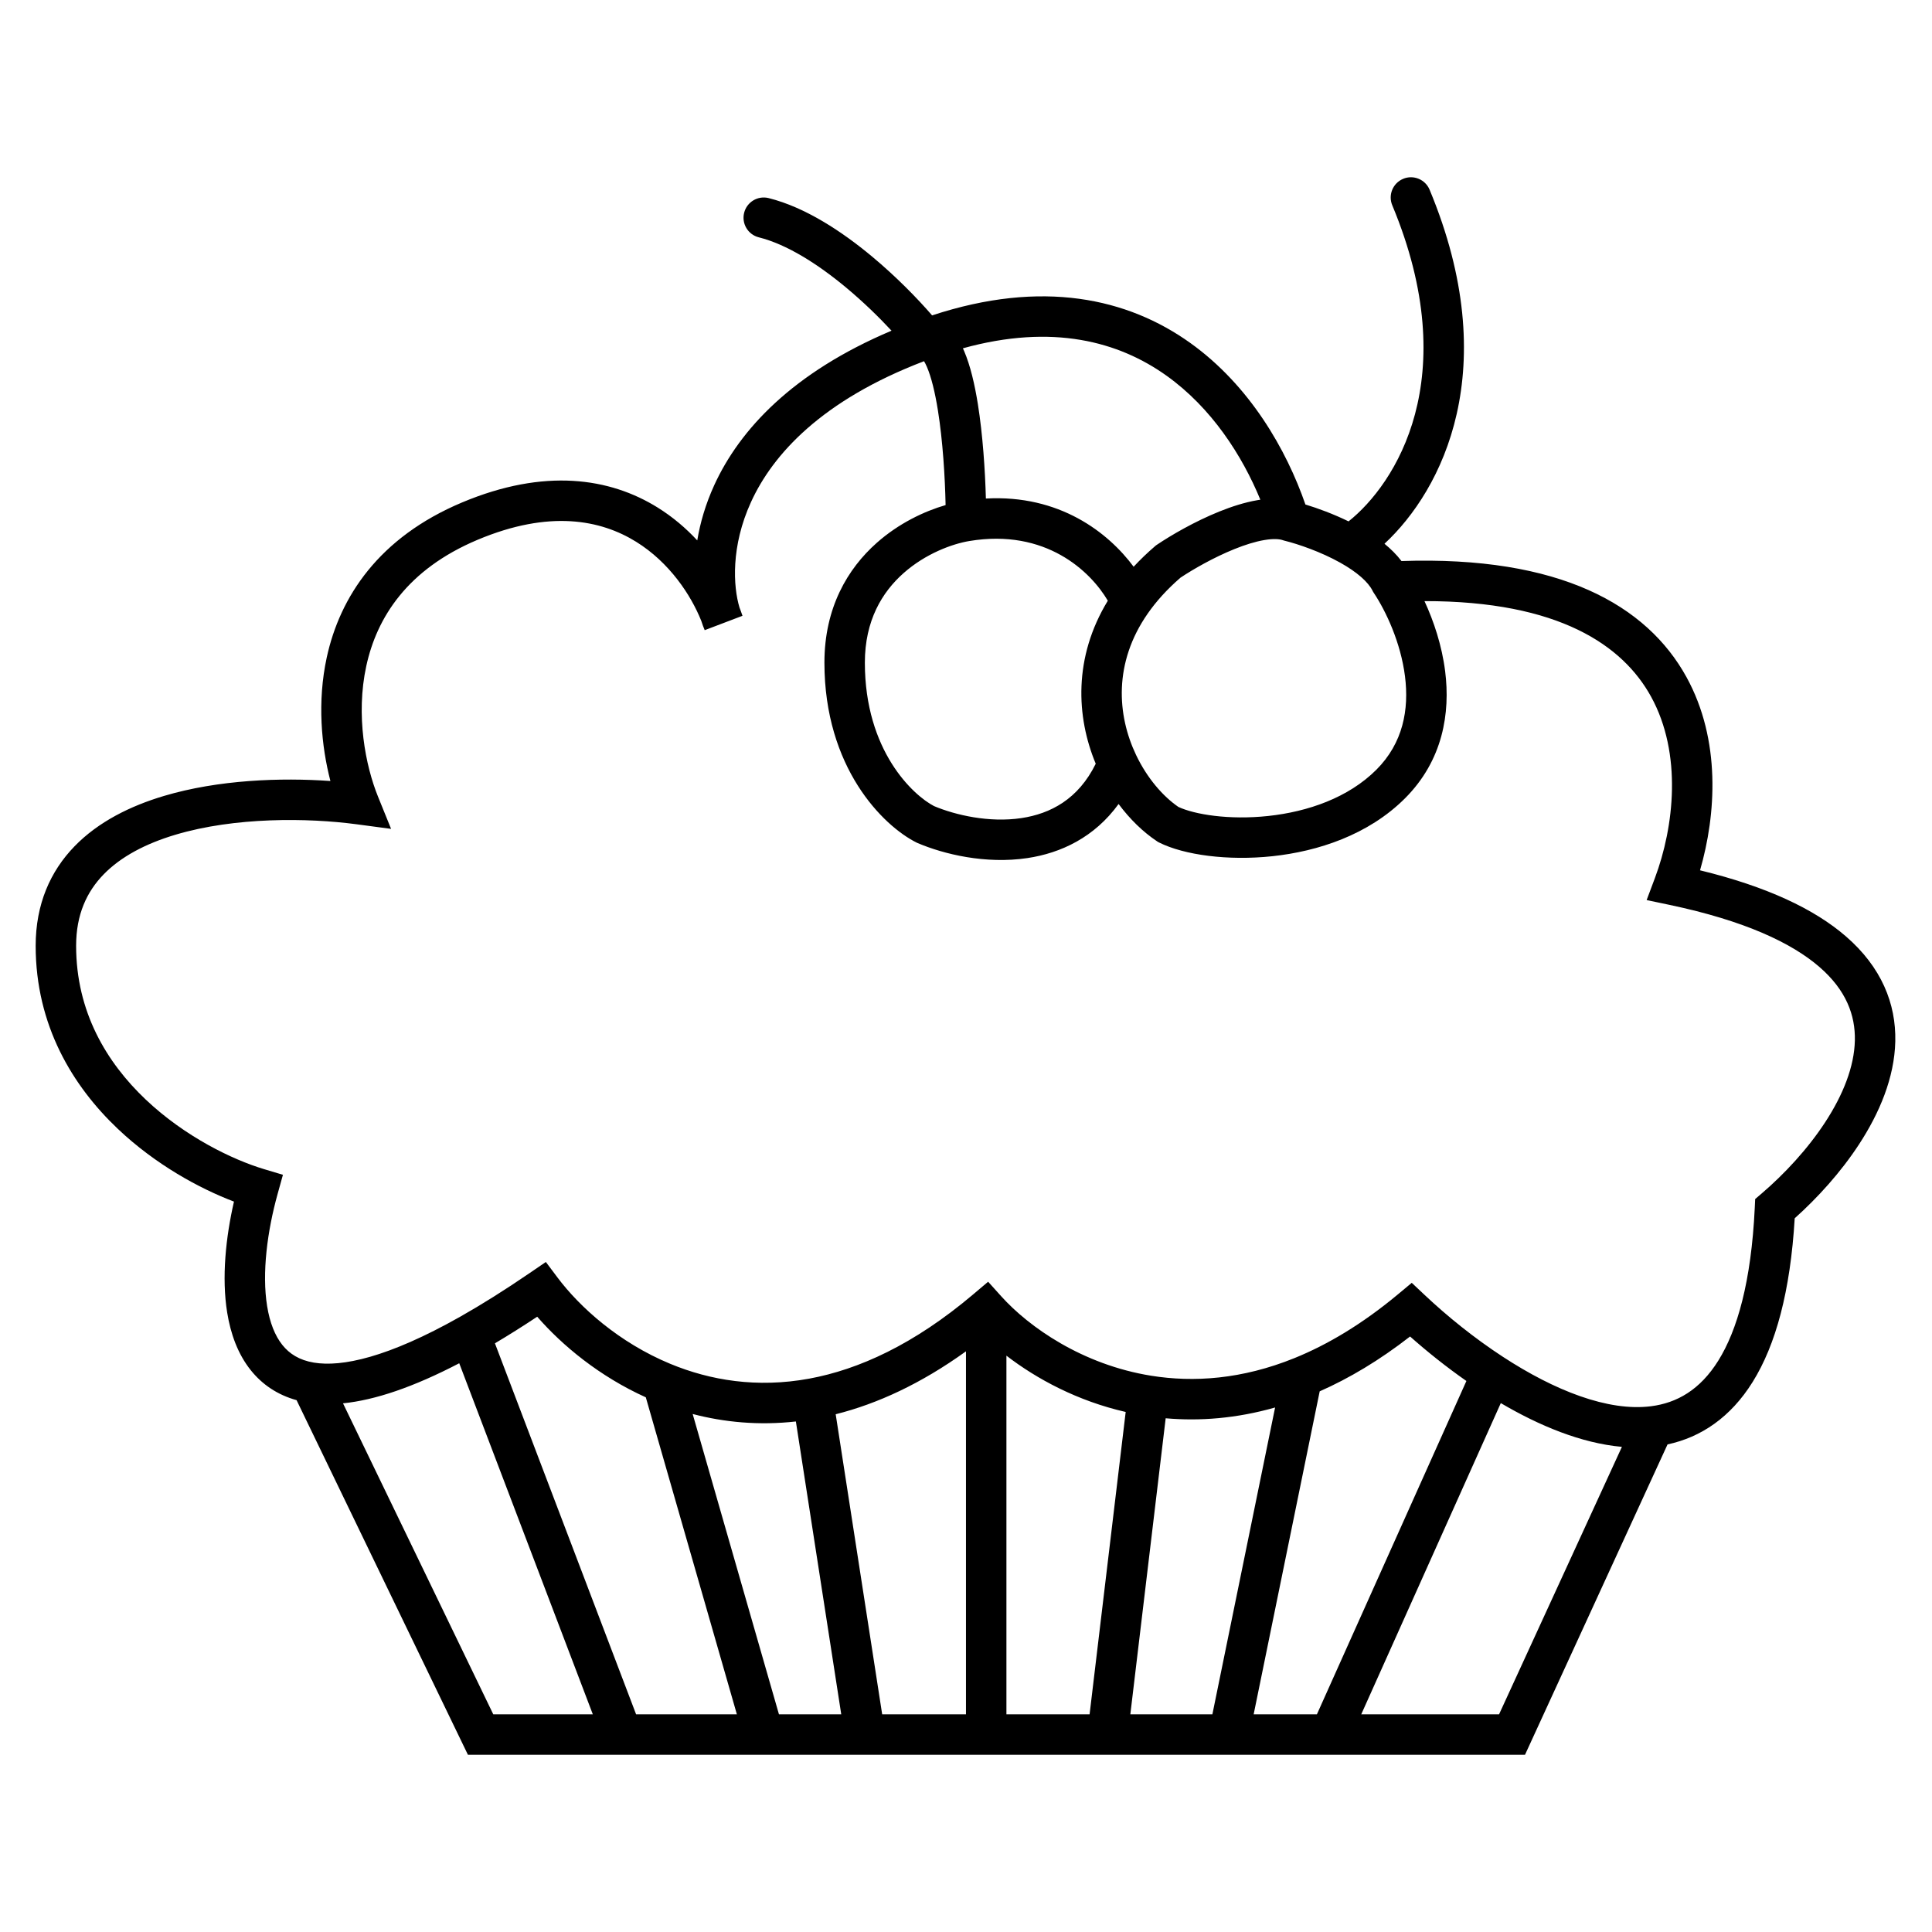 <?xml version="1.0" encoding="UTF-8"?>
<!-- Uploaded to: ICON Repo, www.iconrepo.com, Generator: ICON Repo Mixer Tools -->
<svg fill="#000000" width="800px" height="800px" version="1.1" viewBox="144 144 512 512" xmlns="http://www.w3.org/2000/svg">
 <path d="m515.85 191.39c2.731-1.141 5.867 0.152 7.008 2.883 19.762 47.43 3.43 79.551-11.957 93.828 1.668 1.363 3.215 2.887 4.508 4.582 41.992-1.426 65.039 11.684 75.535 30.773 9.172 16.688 7.859 36.441 3.582 51.184 17.703 4.312 30.281 10.258 38.641 17.492 9.449 8.176 13.32 17.859 13.105 27.816-0.207 9.684-4.254 19.105-9.578 27.266-4.883 7.488-11.055 14.25-17.078 19.645-1.152 19.352-5.012 33.535-11.141 43.371-5.863 9.406-13.703 14.656-22.559 16.555l-37.773 82.246h-280.14l-45.406-93.973c-5.086-1.406-9.133-4.172-12.148-7.949-3.465-4.336-5.344-9.715-6.238-15.234-1.508-9.309-0.375-19.98 1.793-29.441-9.164-3.484-20.793-9.812-30.781-19.281-11.941-11.32-21.77-27.383-21.77-48.508 0-11.031 3.887-19.766 10.309-26.379 6.297-6.484 14.77-10.672 23.664-13.328 14.449-4.312 31.016-4.894 44.137-3.965-2.394-9.223-3.531-20.973-0.965-32.773 3.484-15.992 13.742-31.762 35.867-41.051 21.867-9.18 39.156-6.508 51.781 1.328 4.055 2.516 7.555 5.519 10.535 8.734 0.77-4.656 2.199-9.605 4.504-14.648 6.746-14.738 20.805-29.871 46.977-40.926-3.293-3.547-7.457-7.625-12.098-11.484-7.473-6.211-15.66-11.406-23.062-13.258-2.871-0.719-4.617-3.625-3.898-6.5 0.719-2.871 3.629-4.617 6.5-3.898 9.746 2.438 19.426 8.855 27.316 15.414 6.473 5.383 12.094 11.156 16 15.668 29.238-9.625 51.836-4.535 68.371 7.273 15.852 11.324 25.555 28.398 30.559 42.844 3.309 1 7.402 2.504 11.434 4.473 12.406-9.887 30.68-37.93 11.582-83.77-1.141-2.734 0.152-5.871 2.887-7.008zm-37.844 85.035c-4.852-11.785-12.961-24.359-24.848-32.852-12.672-9.051-30.172-13.855-53.98-7.269 0.109 0.234 0.215 0.469 0.316 0.703 1.668 3.883 2.824 8.922 3.652 14.09 1.297 8.125 1.914 17.43 2.125 25.02 19.5-1.082 32.418 8.992 39.156 18.074 1.719-1.855 3.609-3.676 5.676-5.449l0.238-0.203 0.258-0.176c3.809-2.562 10.039-6.18 16.531-8.801 3.25-1.309 6.715-2.434 10.078-3.008 0.266-0.047 0.531-0.09 0.797-0.129zm-40.422 26.77c-4.539-7.742-16.426-19.199-36.707-15.816-4.519 0.754-11.586 3.328-17.422 8.504-5.68 5.031-10.258 12.555-10.258 23.727 0 23.414 12.852 35.184 18.34 38.016 5.641 2.375 14.613 4.457 23.137 3.18 7.727-1.16 15.094-5.019 19.707-14.41-5.18-12.422-5.945-28.195 3.203-43.199zm2.856 53.871c-6.394 8.824-15.266 13.004-24.176 14.336-11.082 1.66-22.176-1.035-29.09-3.988l-0.148-0.062-0.145-0.07c-8.883-4.441-24.402-19.828-24.402-47.672 0-14.555 6.141-24.898 13.863-31.746 5.875-5.211 12.625-8.375 18.25-10.012-0.16-7.504-0.742-17.008-2.031-25.062-0.781-4.883-1.77-8.887-2.914-11.539-0.285-0.664-0.547-1.164-0.77-1.527-27.141 10.367-40.074 24.695-45.844 37.301-5.387 11.77-4.731 22.414-3.062 27.977 0.293 0.75 0.559 1.484 0.793 2.195l-10.012 3.805c-0.32-0.746-0.621-1.562-0.898-2.441-2.754-6.891-8.441-15.5-17.262-20.977-9.395-5.832-22.996-8.52-41.98-0.551-18.73 7.863-26.762 20.68-29.539 33.449-2.852 13.094-0.215 26.453 3.102 34.633l3.465 8.547-9.141-1.219c-12.973-1.73-32.242-1.941-48.004 2.769-7.856 2.344-14.457 5.797-19.043 10.523-4.469 4.598-7.281 10.648-7.281 18.91 0 17.465 8.039 30.879 18.426 40.73 10.473 9.926 23.102 15.977 31.352 18.453l5.031 1.508-1.406 5.059c-2.727 9.809-4.207 20.957-2.781 29.766 0.707 4.367 2.074 7.812 4.031 10.262 1.867 2.336 4.473 4.035 8.355 4.684 7.344 1.223 19.539-1.301 38.723-12.133 5.617-3.176 11.777-7.027 18.516-11.637l4.238-2.898 3.078 4.106c5.891 7.856 16.297 17.258 29.918 22.895 10.531 4.359 22.953 6.457 36.781 3.918 13.09-2.41 27.742-9.027 43.461-22.328l3.969-3.359 3.477 3.863c7.328 8.141 21.492 18.121 39.746 21.051 11.207 1.801 24.043 0.965 37.953-4.672 8.711-3.531 17.91-8.969 27.441-16.91l3.648-3.039 3.457 3.254c5.91 5.566 13.055 11.363 20.695 16.348 13.656 8.918 27.871 14.559 39.27 13.102 6.812-0.871 12.973-4.309 17.828-12.102 5.004-8.035 8.719-20.875 9.652-40.496l0.109-2.312 1.758-1.504c5.945-5.098 12.125-11.691 16.82-18.891 4.727-7.246 7.691-14.707 7.84-21.641 0.141-6.656-2.285-13.32-9.406-19.48-7.32-6.336-19.75-12.234-39.668-16.43l-6.106-1.285 2.191-5.84c5.082-13.559 7.301-32.93-1.02-48.062-7.43-13.512-24.285-25.355-60.047-25.324 2.457 5.305 4.613 11.746 5.477 18.59 1.391 11.023-0.559 23.59-10.637 33.672-9.742 9.738-23.137 14.055-35.109 15.34-11.84 1.266-23.434-0.316-30.035-3.617l-0.297-0.152-0.281-0.184c-3.688-2.457-7.176-5.84-10.18-9.879zm-205.54 158.83 39.824 82.418h26.379l-35.402-93.039c-12.129 6.324-22.312 9.766-30.801 10.621zm40.262-15.902 37.41 98.32h26.707l-24.133-84.008c-12.281-5.559-22.094-13.688-28.781-21.363-3.906 2.59-7.641 4.934-11.203 7.051zm52.402 18.727 22.867 79.594h16.508l-12.023-77.609c-9.824 1.098-19 0.207-27.352-1.984zm37.902 0.07 12.32 79.523h22.207v-96.199c-11.922 8.582-23.492 13.902-34.527 16.676zm45.246-15.523v95.047h22.039l9.566-80.129c-12.742-2.914-23.516-8.703-31.605-14.918zm42.203 16.59-9.367 78.457h21.746l16.621-81.316c-10.242 2.918-19.984 3.652-29 2.859zm40.816-7.141-17.5 85.598h16.762l39.617-88.34c-5.363-3.746-10.41-7.785-14.926-11.793-8.117 6.316-16.125 11.082-23.953 14.535zm47.996 3.121-36.984 82.477h36.523l32.555-70.883c-10.812-0.965-21.984-5.644-32.094-11.594zm-84.887-218.75c-3.609 3.125-6.461 6.32-8.684 9.512-9.086 13.047-8.137 26.883-3.07 37.508 2.906 6.09 7.074 10.898 11.188 13.73 4.25 1.992 13.379 3.523 23.809 2.406 10.535-1.129 21.262-4.852 28.672-12.262 7.07-7.07 8.695-15.945 7.582-24.75-1.125-8.926-5.039-17.262-8.25-22.082l-0.188-0.281-0.148-0.297c-1.184-2.371-4.16-4.984-8.547-7.441-5.195-2.91-11.164-4.938-14.758-5.836l-0.23-0.055-0.223-0.078c-0.938-0.324-2.551-0.453-4.977-0.035-2.359 0.402-5.055 1.242-7.879 2.383-5.512 2.223-10.938 5.344-14.297 7.578z" fill-rule="evenodd"/>
</svg>